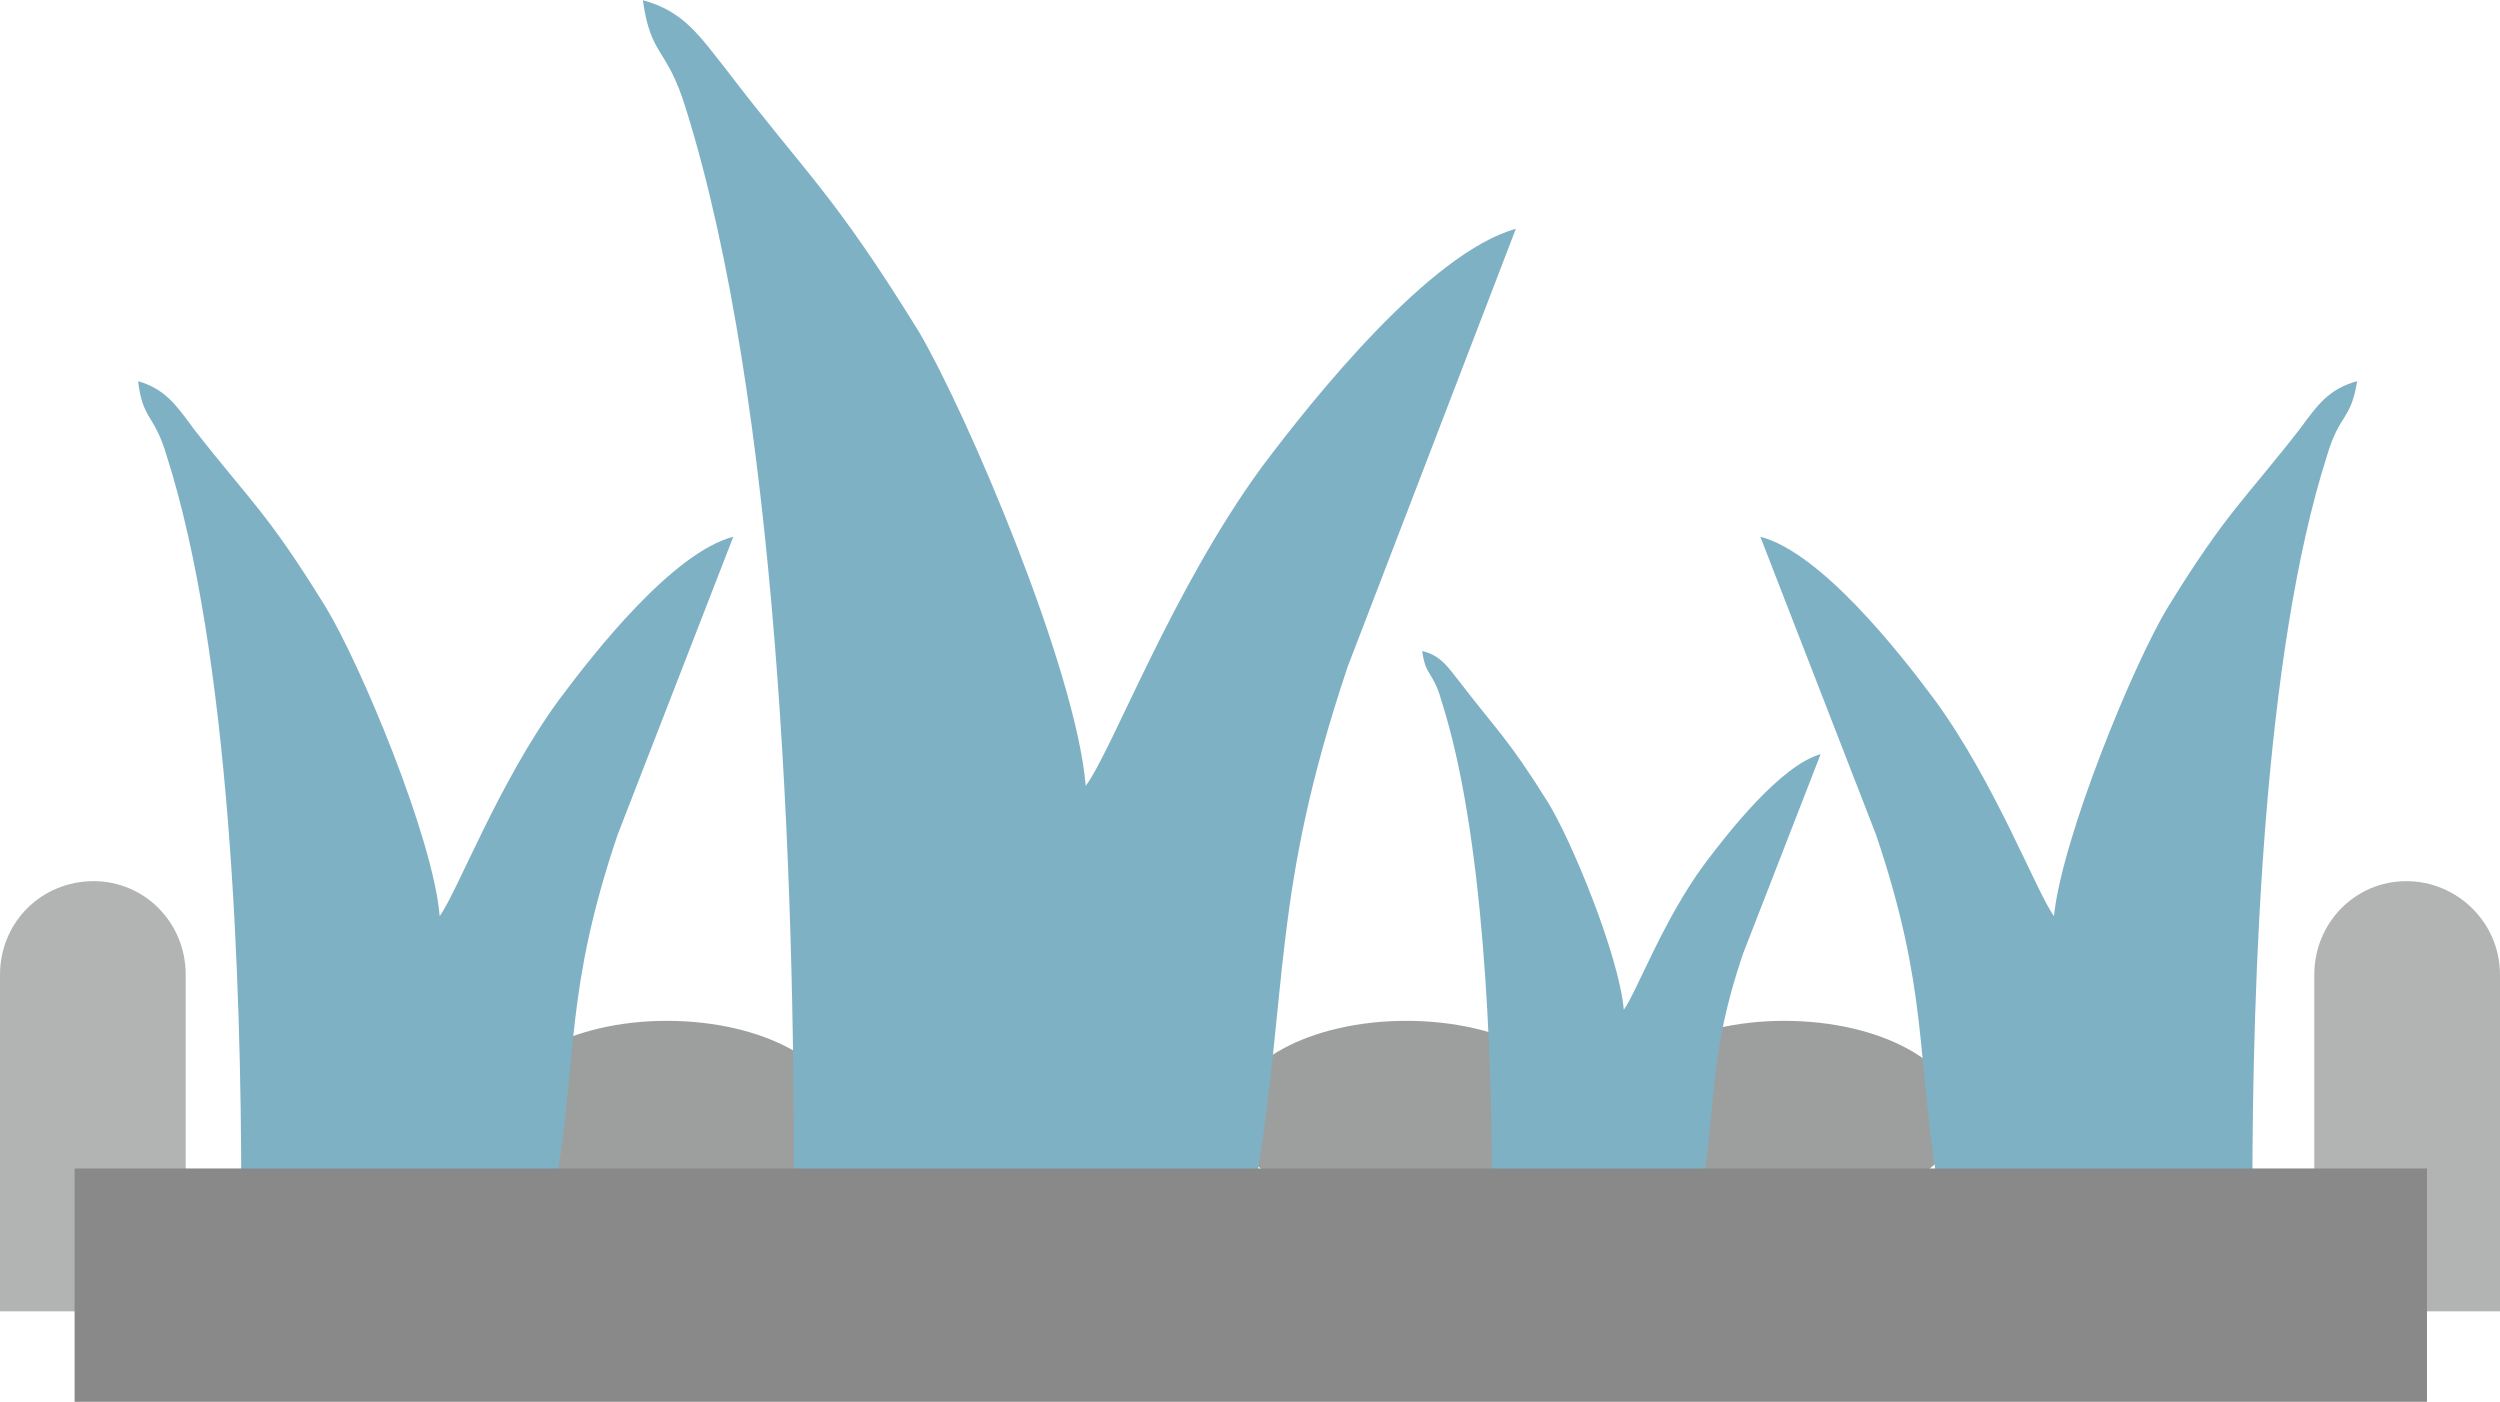 <?xml version="1.0" encoding="UTF-8"?>
<!DOCTYPE svg PUBLIC "-//W3C//DTD SVG 1.0//EN" "http://www.w3.org/TR/2001/REC-SVG-20010904/DTD/svg10.dtd">
<!-- Creator: CorelDRAW X7 -->
<svg xmlns="http://www.w3.org/2000/svg" xml:space="preserve" width="29.476mm" height="16.53mm" version="1.0" style="shape-rendering:geometricPrecision; text-rendering:geometricPrecision; image-rendering:optimizeQuality; fill-rule:evenodd; clip-rule:evenodd"
viewBox="0 0 1575 883"
 xmlns:xlink="http://www.w3.org/1999/xlink">
 <defs>
  <style type="text/css">
   <![CDATA[
    .fil2 {fill:#B2B3B3}
    .fil0 {fill:#9D9E9E}
    .fil3 {fill:#898989}
    .fil1 {fill:#7FB1C5}
   ]]>
  </style>
 </defs>
 <g id="Layer_x0020_1">
  <path class="fil0" d="M420 643c61,0 110,27 110,60 0,33 -49,60 -110,60 -60,0 -109,-27 -109,-60 0,-33 49,-60 109,-60z"/>
  <path class="fil0" d="M886 643c61,0 110,27 110,60 0,33 -49,60 -110,60 -61,0 -110,-27 -110,-60 0,-33 49,-60 110,-60z"/>
  <path class="fil0" d="M1124 643c61,0 110,27 110,60 0,33 -49,60 -110,60 -60,0 -109,-27 -109,-60 0,-33 49,-60 109,-60z"/>
  <path class="fil1" d="M457 43c-16,-20 -26,-36 -52,-43 5,36 15,29 27,68 58,185 69,487 68,683 81,0 217,7 291,-5 21,-125 10,-183 58,-326l106 -276c-54,15 -127,106 -160,150 -57,78 -94,178 -111,201 -6,-73 -74,-233 -105,-286 -55,-89 -71,-99 -122,-166z"/>
  <path class="fil1" d="M122 270c-11,-15 -18,-25 -35,-30 3,25 10,20 18,47 40,125 47,331 47,464 54,0 147,5 198,-3 14,-85 6,-124 39,-222l73 -188c-38,10 -87,72 -110,103 -38,52 -64,121 -75,136 -4,-49 -50,-159 -72,-195 -37,-60 -48,-67 -83,-112z"/>
  <path class="fil1" d="M920 430c-8,-10 -12,-17 -24,-20 2,16 7,13 12,31 27,84 32,222 32,311 36,0 98,3 132,-2 10,-57 4,-84 26,-149l49 -126c-25,7 -58,49 -73,69 -26,35 -43,81 -51,92 -3,-34 -33,-107 -48,-131 -25,-40 -32,-45 -55,-75z"/>
  <path class="fil2" d="M59 555l0 0c32,0 58,26 58,59l0 212 -117 0 0 -212c0,-33 26,-59 59,-59z"/>
  <path class="fil2" d="M1516 555l0 0c32,0 59,26 59,59l0 212 -117 0 0 -212c0,-33 26,-59 58,-59z"/>
  <path class="fil1" d="M1449 270c11,-15 18,-25 36,-30 -4,25 -11,20 -19,47 -40,125 -47,331 -47,464 -54,0 -147,5 -198,-3 -14,-85 -6,-124 -39,-222l-73 -188c38,10 87,72 110,103 38,52 64,121 75,136 5,-49 50,-159 72,-195 37,-60 48,-67 83,-112z"/>
  <polygon class="fil3" points="47,736 1529,736 1529,883 47,883 "/>
 </g>
</svg>
